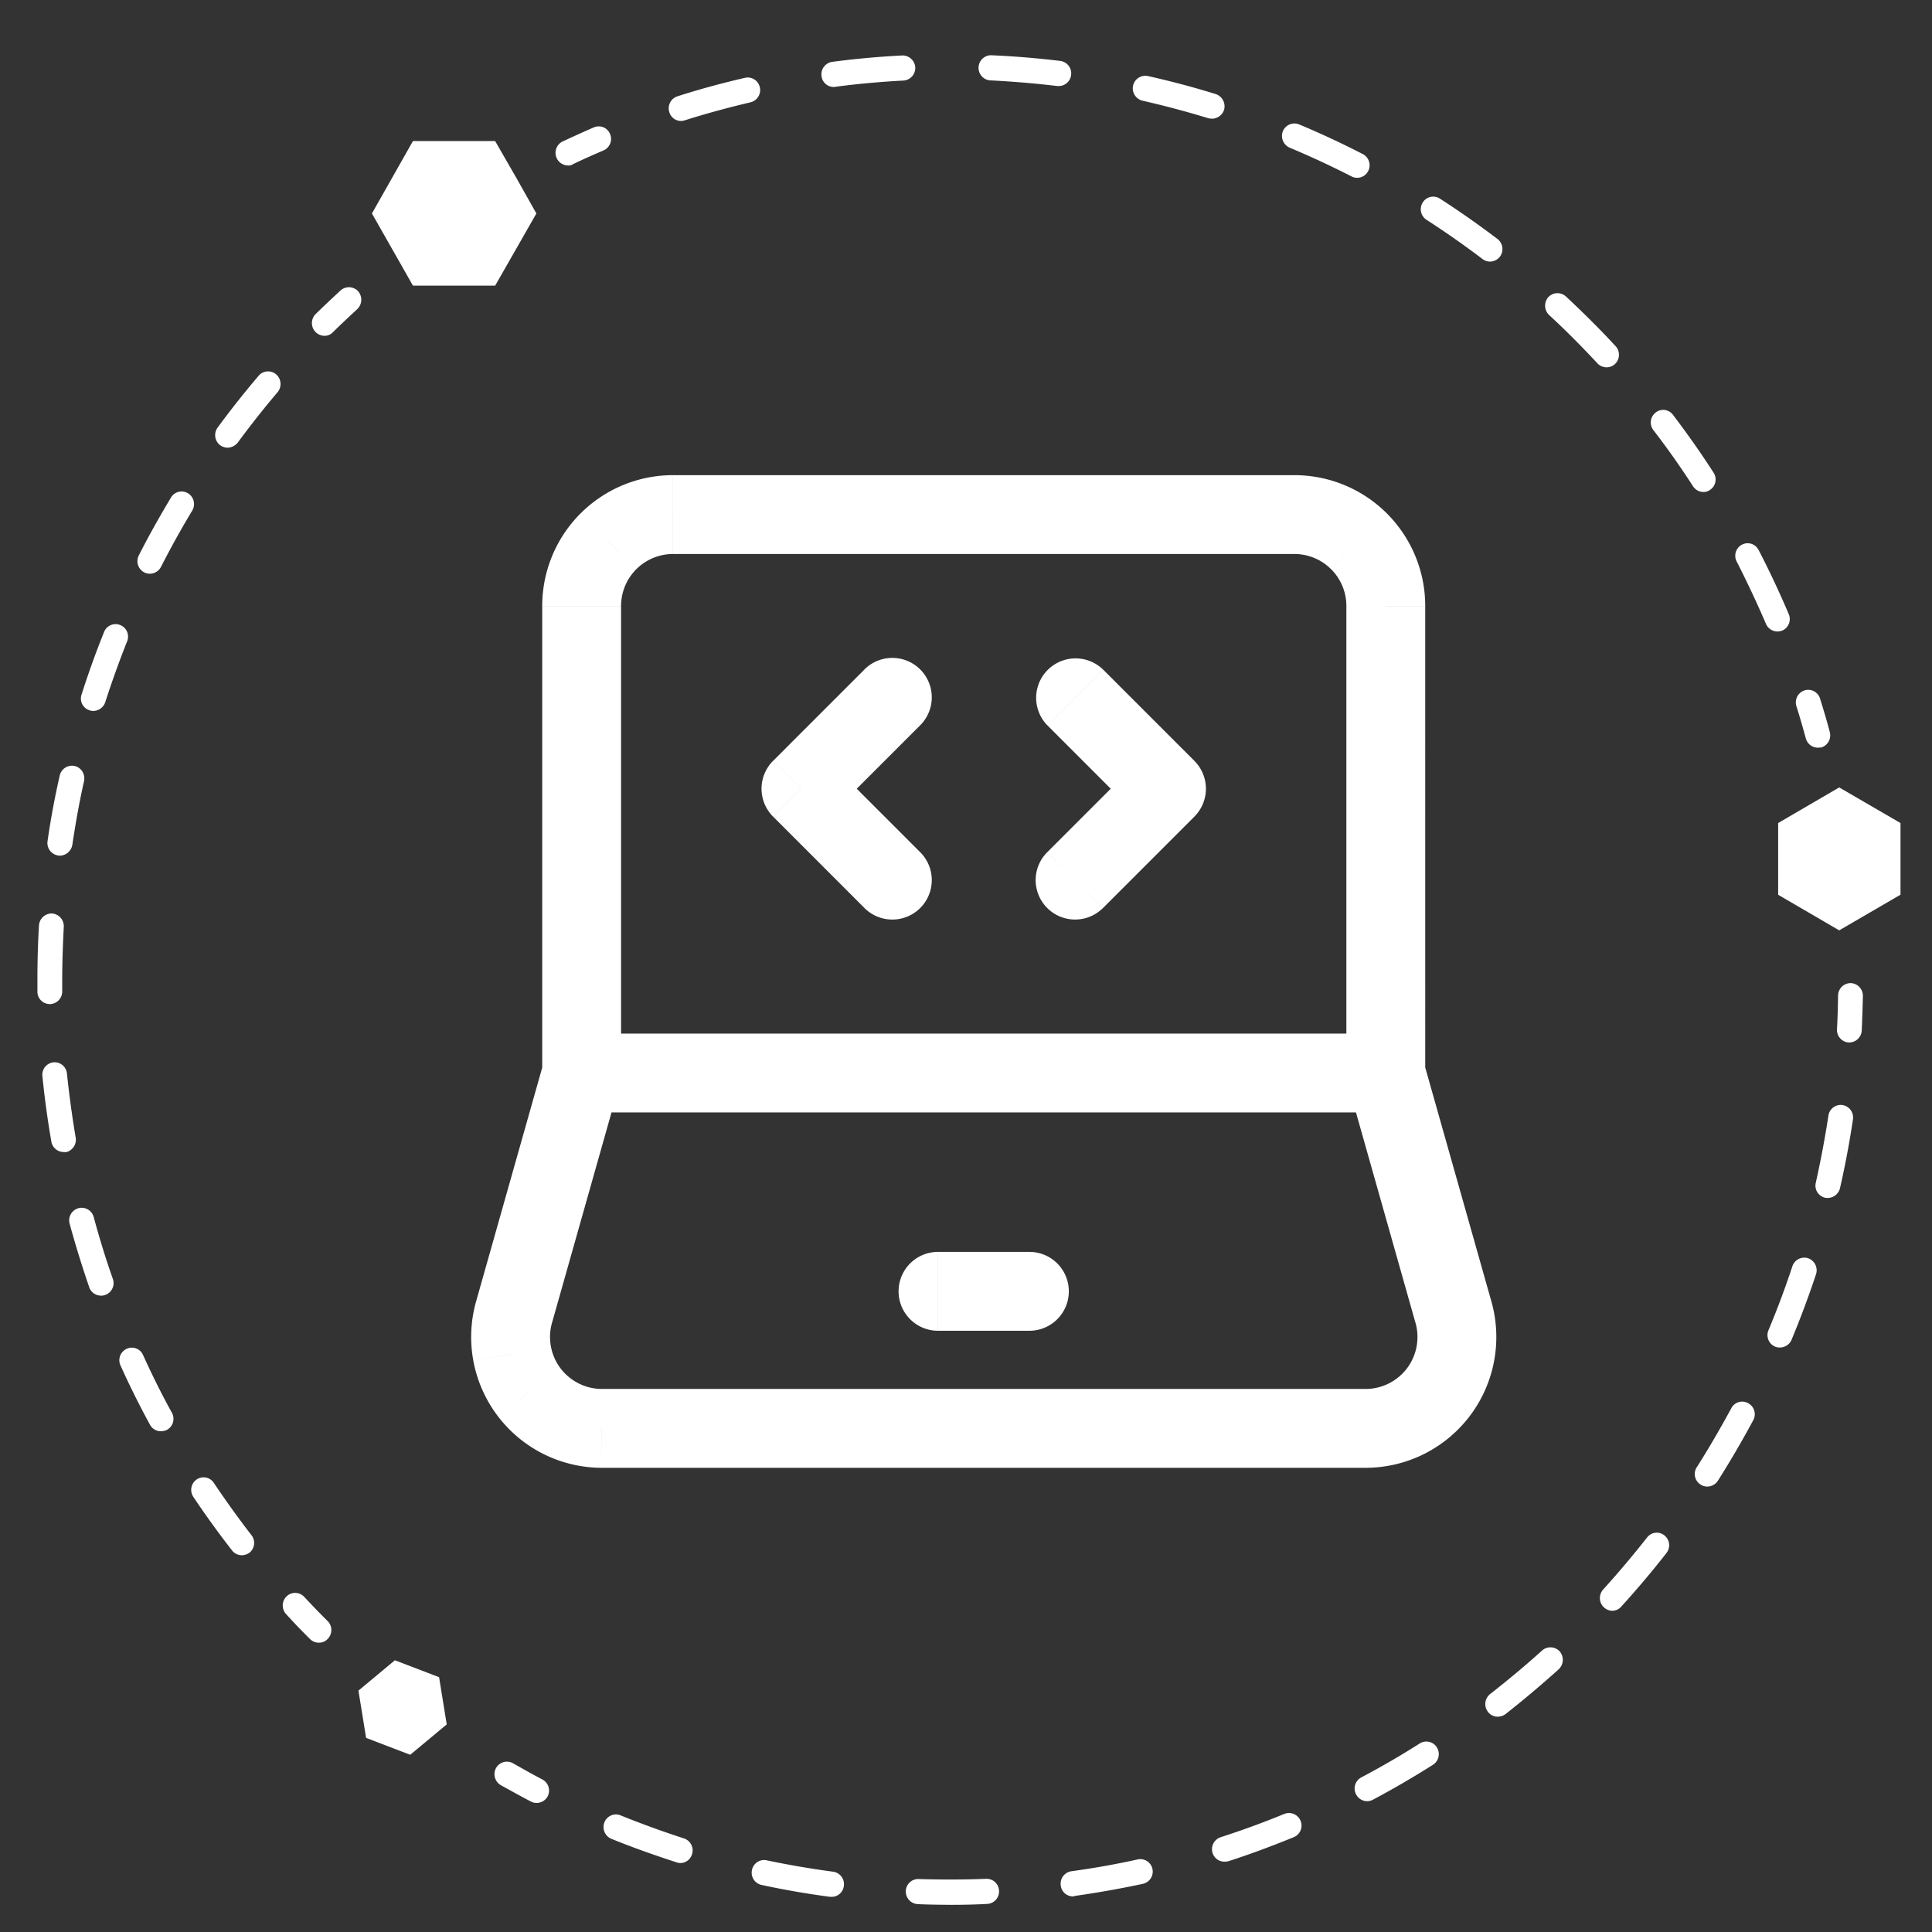 <svg width="49" height="49" viewBox="0 0 49 49" fill="none" xmlns="http://www.w3.org/2000/svg"><rect x="0" y="0" width="49" height="49" fill="#333333" stroke="none"/><path d="M8.085 41.662a.309.309 0 0 1-.222-.092 15.663 15.663 0 0 1-.606-.632.323.323 0 0 1 .012-.451.313.313 0 0 1 .445.011c.194.209.389.412.594.614a.323.323 0 0 1 .006.452.297.297 0 0 1-.229.098zm-1.953-2.218a.31.31 0 0 1-.246-.121 22.71 22.71 0 0 1-.983-1.36.32.32 0 0 1 .086-.441.31.31 0 0 1 .434.087c.303.452.623.897.954 1.326a.318.318 0 0 1-.051.446.339.339 0 0 1-.194.063zM4.08 36.3a.314.314 0 0 1-.274-.162c-.269-.492-.52-.996-.749-1.505a.317.317 0 0 1 .154-.423.31.31 0 0 1 .417.156c.223.492.469.99.732 1.465a.32.32 0 0 1-.126.434.374.374 0 0 1-.154.035zm-1.52-3.44a.312.312 0 0 1-.297-.214 26.14 26.14 0 0 1-.497-1.61.32.32 0 0 1 .223-.393.316.316 0 0 1 .388.226c.143.527.303 1.054.486 1.569a.318.318 0 0 1-.303.423zm-.948-3.642a.319.319 0 0 1-.309-.26 23.379 23.379 0 0 1-.228-1.668.317.317 0 0 1 .28-.347.315.315 0 0 1 .343.284c.057.544.131 1.088.222 1.627a.324.324 0 0 1-.257.37c-.017-.006-.034-.006-.051-.006zm-.349-3.752a.314.314 0 0 1-.314-.313v-.306c0-.458.012-.921.04-1.379a.323.323 0 0 1 .332-.3.324.324 0 0 1 .297.335c-.023.446-.04.898-.04 1.344v.3a.321.321 0 0 1-.315.32c.006 0 .006 0 0 0zm.252-3.764c-.017 0-.029 0-.046-.006a.32.32 0 0 1-.263-.364c.08-.556.183-1.112.309-1.662a.319.319 0 0 1 .377-.243c.171.04.274.208.24.382-.12.532-.217 1.077-.297 1.615a.33.33 0 0 1-.32.278zm.851-3.67a.286.286 0 0 1-.097-.018.312.312 0 0 1-.2-.4c.171-.533.36-1.065.571-1.586a.312.312 0 0 1 .412-.174c.16.064.24.249.17.417a24.72 24.72 0 0 0-.553 1.54.325.325 0 0 1-.303.22zM3.8 14.551a.307.307 0 0 1-.143-.035.32.32 0 0 1-.137-.428c.251-.498.531-.99.817-1.471a.313.313 0 0 1 .434-.104c.149.092.194.29.103.44-.28.463-.549.95-.794 1.43a.321.321 0 0 1-.28.168zm1.97-3.196a.336.336 0 0 1-.188-.064.324.324 0 0 1-.063-.446c.332-.452.68-.892 1.04-1.314a.314.314 0 0 1 .446-.035.324.324 0 0 1 .034.452c-.348.41-.691.845-1.011 1.28a.346.346 0 0 1-.257.127zm2.457-2.838a.323.323 0 0 1-.223-.55c.206-.203.423-.405.635-.602a.318.318 0 0 1 .445.023.329.329 0 0 1-.023.452c-.205.19-.417.388-.617.585a.288.288 0 0 1-.217.092zM46.904 26.44h-.017a.32.32 0 0 1-.297-.336c.017-.284.023-.573.028-.857a.319.319 0 0 1 .32-.313.32.32 0 0 1 .309.325c-.006.29-.017.59-.029.88a.32.32 0 0 1-.314.3zM24.098 48.31c-.274 0-.554-.005-.822-.017a.32.32 0 0 1-.303-.33.315.315 0 0 1 .326-.306c.565.017 1.148.017 1.713-.006a.315.315 0 0 1 .326.307.316.316 0 0 1-.303.33c-.308.017-.622.023-.936.023zm-3.005-.202h-.04a21.77 21.77 0 0 1-1.736-.301.318.318 0 0 1-.246-.376.314.314 0 0 1 .371-.25c.555.117 1.126.215 1.692.29a.319.319 0 0 1 .268.36.31.31 0 0 1-.309.277zm6.119-.011a.31.31 0 0 1-.309-.278.319.319 0 0 1 .269-.36 20.612 20.612 0 0 0 1.685-.3.314.314 0 0 1 .372.243.319.319 0 0 1-.24.376c-.572.122-1.154.226-1.731.307-.017.012-.029.012-.046.012zm-9.957-.846a.258.258 0 0 1-.092-.017c-.56-.18-1.114-.377-1.657-.597a.324.324 0 0 1-.177-.417.313.313 0 0 1 .406-.18c.531.215 1.074.412 1.61.586a.32.32 0 0 1 .207.4.31.31 0 0 1-.297.225zm13.796-.035a.312.312 0 0 1-.297-.22.32.32 0 0 1 .205-.4 22.34 22.34 0 0 0 1.612-.59.318.318 0 0 1 .24.59c-.543.22-1.097.43-1.657.609-.04.011-.075.011-.103.011zm3.622-1.534a.316.316 0 0 1-.28-.174.318.318 0 0 1 .131-.428 21.15 21.15 0 0 0 1.486-.863.313.313 0 0 1 .434.104.322.322 0 0 1-.103.44c-.497.313-1.011.614-1.525.886a.29.29 0 0 1-.143.035zm3.313-2.143a.302.302 0 0 1-.251-.127.323.323 0 0 1 .057-.446c.451-.353.897-.724 1.32-1.106a.318.318 0 0 1 .445.023.329.329 0 0 1-.023.452 25.87 25.87 0 0 1-1.353 1.14.34.34 0 0 1-.195.064zm2.902-2.686a.323.323 0 0 1-.229-.538c.384-.424.76-.87 1.115-1.321a.308.308 0 0 1 .44-.052c.137.11.16.307.051.446-.36.463-.748.92-1.142 1.355a.305.305 0 0 1-.235.11zm2.411-3.15a.312.312 0 0 1-.171-.053.315.315 0 0 1-.092-.44c.309-.486.6-.99.874-1.494a.31.31 0 0 1 .429-.127.318.318 0 0 1 .126.434 25.73 25.73 0 0 1-.897 1.535.327.327 0 0 1-.269.145zm1.84-3.527a.295.295 0 0 1-.12-.023.318.318 0 0 1-.166-.417 21.71 21.71 0 0 0 .606-1.621.319.319 0 0 1 .4-.203.325.325 0 0 1 .2.405 24.328 24.328 0 0 1-.623 1.668.324.324 0 0 1-.297.191zm1.216-3.793c-.022 0-.045 0-.068-.006a.315.315 0 0 1-.234-.382c.125-.561.234-1.135.32-1.702a.316.316 0 0 1 .36-.266.32.32 0 0 1 .262.364 23.12 23.12 0 0 1-.331 1.755.325.325 0 0 1-.309.237zM13.61 45.727a.306.306 0 0 1-.143-.035c-.257-.133-.514-.278-.766-.416a.324.324 0 0 1-.12-.435.315.315 0 0 1 .429-.121c.246.139.491.278.743.41a.32.32 0 0 1 .137.43.321.321 0 0 1-.28.167zm.794-41.53a.321.321 0 0 1-.137-.608c.263-.121.525-.243.794-.358a.31.31 0 0 1 .411.167.318.318 0 0 1-.165.417c-.258.11-.52.226-.772.348a.214.214 0 0 1-.131.035zm30.678 11.819c-.12 0-.24-.07-.292-.191a26.458 26.458 0 0 0-.742-1.58.318.318 0 0 1 .13-.43.31.31 0 0 1 .424.134c.274.527.531 1.077.765 1.627a.318.318 0 0 1-.165.417.368.368 0 0 1-.12.023zm-1.88-3.538a.317.317 0 0 1-.263-.145 20.485 20.485 0 0 0-1.005-1.424.318.318 0 0 1 .057-.446.308.308 0 0 1 .44.058c.36.475.708.967 1.028 1.465a.316.316 0 0 1-.091.44.27.27 0 0 1-.166.052zm-2.456-3.162a.318.318 0 0 1-.229-.098c-.394-.423-.806-.84-1.228-1.228a.329.329 0 0 1-.023-.451.318.318 0 0 1 .446-.023c.434.405.862.828 1.262 1.262.12.127.114.33-.011.452a.314.314 0 0 1-.218.086zm-2.954-2.68a.336.336 0 0 1-.189-.064 22.414 22.414 0 0 0-1.422-.996.32.32 0 0 1-.097-.44.311.311 0 0 1 .434-.099c.497.319.988.666 1.463 1.025a.324.324 0 0 1 .062.446.326.326 0 0 1-.251.127zm-3.37-2.126a.325.325 0 0 1-.143-.035 22.75 22.75 0 0 0-1.571-.73.326.326 0 0 1-.172-.416.318.318 0 0 1 .412-.174c.542.226 1.085.48 1.616.753a.32.32 0 0 1 .137.429.316.316 0 0 1-.28.173zm-17.15-1.442a.31.31 0 0 1-.297-.225.32.32 0 0 1 .205-.4c.56-.18 1.137-.336 1.714-.469.172-.04.337.07.377.237a.32.32 0 0 1-.234.383c-.56.133-1.12.283-1.668.457a.313.313 0 0 1-.097.017zm13.47-.058a.495.495 0 0 1-.091-.01 23.76 23.76 0 0 0-1.674-.446.323.323 0 0 1-.24-.382.319.319 0 0 1 .377-.243 21.89 21.89 0 0 1 1.72.457.328.328 0 0 1 .211.4.33.33 0 0 1-.303.225zm-9.597-.804a.31.31 0 0 1-.309-.278.319.319 0 0 1 .275-.36 22.349 22.349 0 0 1 1.77-.161.323.323 0 0 1 .332.3.32.32 0 0 1-.297.336c-.571.03-1.154.082-1.72.157-.023.006-.034.006-.051.006zm5.713-.024h-.04a24.572 24.572 0 0 0-1.72-.144.32.32 0 0 1 .023-.637c.588.023 1.188.075 1.771.144.171.024.297.18.274.354a.316.316 0 0 1-.308.283zm19.246 16.781a.318.318 0 0 1-.303-.231c-.074-.272-.154-.55-.24-.822a.32.32 0 0 1 .206-.4.314.314 0 0 1 .394.208c.086.278.172.562.246.846a.322.322 0 0 1-.217.394c-.029 0-.057.005-.086.005zM13.038 4.412l-.48-.834h-2.085l-1.04 1.836 1.04 1.83h2.086l1.045-1.83-.565-1.002zm32.06 16.462v1.819l1.549.903 1.554-.904v-1.818l-1.554-.903-1.548.903zM11.33 43.735l-.194-1.198-1.12-.429-.925.77.194 1.199 1.12.428.925-.77zm5.74-30.684v-1 1zm15.76 0v-1 1zM13.038 33.28l-.963-.272.963.272zm2.23 2.948l-.001 1v-1zm19.365 0v1-1zm2.23-2.948l.962-.272-.962.272zM23.79 31.751a1 1 0 1 0 0 2v-2zm2.318 2a1 1 0 1 0 0-2v2zm1.866-16.772a1 1 0 0 0-1.414 1.414l1.414-1.414zm1.61 3.025l.708.707a1 1 0 0 0 0-1.414l-.707.707zm-3.024 1.61a1 1 0 0 0 1.414 1.415l-1.414-1.415zm-3.221-3.22a1 1 0 1 0-1.415-1.415l1.415 1.414zm-3.025 1.61l-.707-.707a1 1 0 0 0 0 1.414l.707-.707zm1.61 3.025a1 1 0 0 0 1.415-1.415l-1.415 1.415zm-7.172 4.185h1V15.37h-2v11.845h1zm0-11.845h1c0-.35.138-.685.386-.932l-.708-.707-.707-.707a3.318 3.318 0 0 0-.971 2.346h1zm.678-1.64l.708.708c.247-.247.582-.386.931-.386v-2c-.88 0-1.723.35-2.346.972l.707.707zm1.64-.678v1h15.76v-2H17.07v1zm15.76 0v1c.349 0 .684.139.93.386l.708-.707.707-.707a3.318 3.318 0 0 0-2.346-.972v1zm1.638.679l-.707.707c.247.247.386.582.386.932h2c0-.88-.35-1.724-.972-2.346l-.707.707zm.679 1.639h-1v11.845h2V15.37h-1zM14.753 27.214v1h20.395v-2H14.753v1zm0 0l-.963-.272-1.715 6.065.963.272.962.272 1.715-6.065-.962-.272zm-1.715 6.065l-.963-.272a3.317 3.317 0 0 0-.068 1.516l.983-.185.983-.185c-.038-.2-.029-.406.027-.602l-.962-.272zm-.048 1.06l-.983.184c.095.504.306.98.615 1.388l.797-.603.798-.603a1.318 1.318 0 0 1-.244-.552l-.983.185zm.43.969l-.798.603c.309.409.709.74 1.168.969l.445-.895.446-.896a1.318 1.318 0 0 1-.464-.384l-.798.603zm.815.677l-.445.895c.459.228.964.347 1.477.347v-2c-.203 0-.404-.047-.586-.138l-.446.896zm1.032.242v1h19.366v-2H15.267v1zm19.366 0v1c.513 0 1.019-.119 1.478-.347l-.446-.895-.445-.896a1.315 1.315 0 0 1-.587.138v1zm1.032-.242l.446.895a3.33 3.33 0 0 0 1.168-.969l-.798-.603-.797-.603a1.318 1.318 0 0 1-.464.384l.445.896zm.816-.677l.798.603a3.31 3.31 0 0 0 .614-1.388l-.983-.185-.982-.185c-.038.2-.122.39-.244.552l.797.603zm.43-.97l.982.185a3.318 3.318 0 0 0-.068-1.516l-.962.272-.962.272c.055.196.064.402.026.602l.983.185zm-.048-1.059l.962-.272-1.715-6.065-.962.272-.963.272 1.715 6.065.963-.272zm-13.072-.528v1h2.318v-2h-2.318v1zm3.477-15.065l-.707.707 2.317 2.318.707-.707.708-.707-2.318-2.318-.707.707zm2.317 2.318l-.707-.707-2.317 2.317.707.708.707.707 2.318-2.318-.707-.707zm-6.952-2.318l-.707-.707-2.318 2.318.707.707.707.707 2.318-2.318-.707-.707zm-2.318 2.318l-.707.707 2.317 2.318.708-.707.707-.707-2.318-2.318-.707.707z" fill="#fff"/></svg>